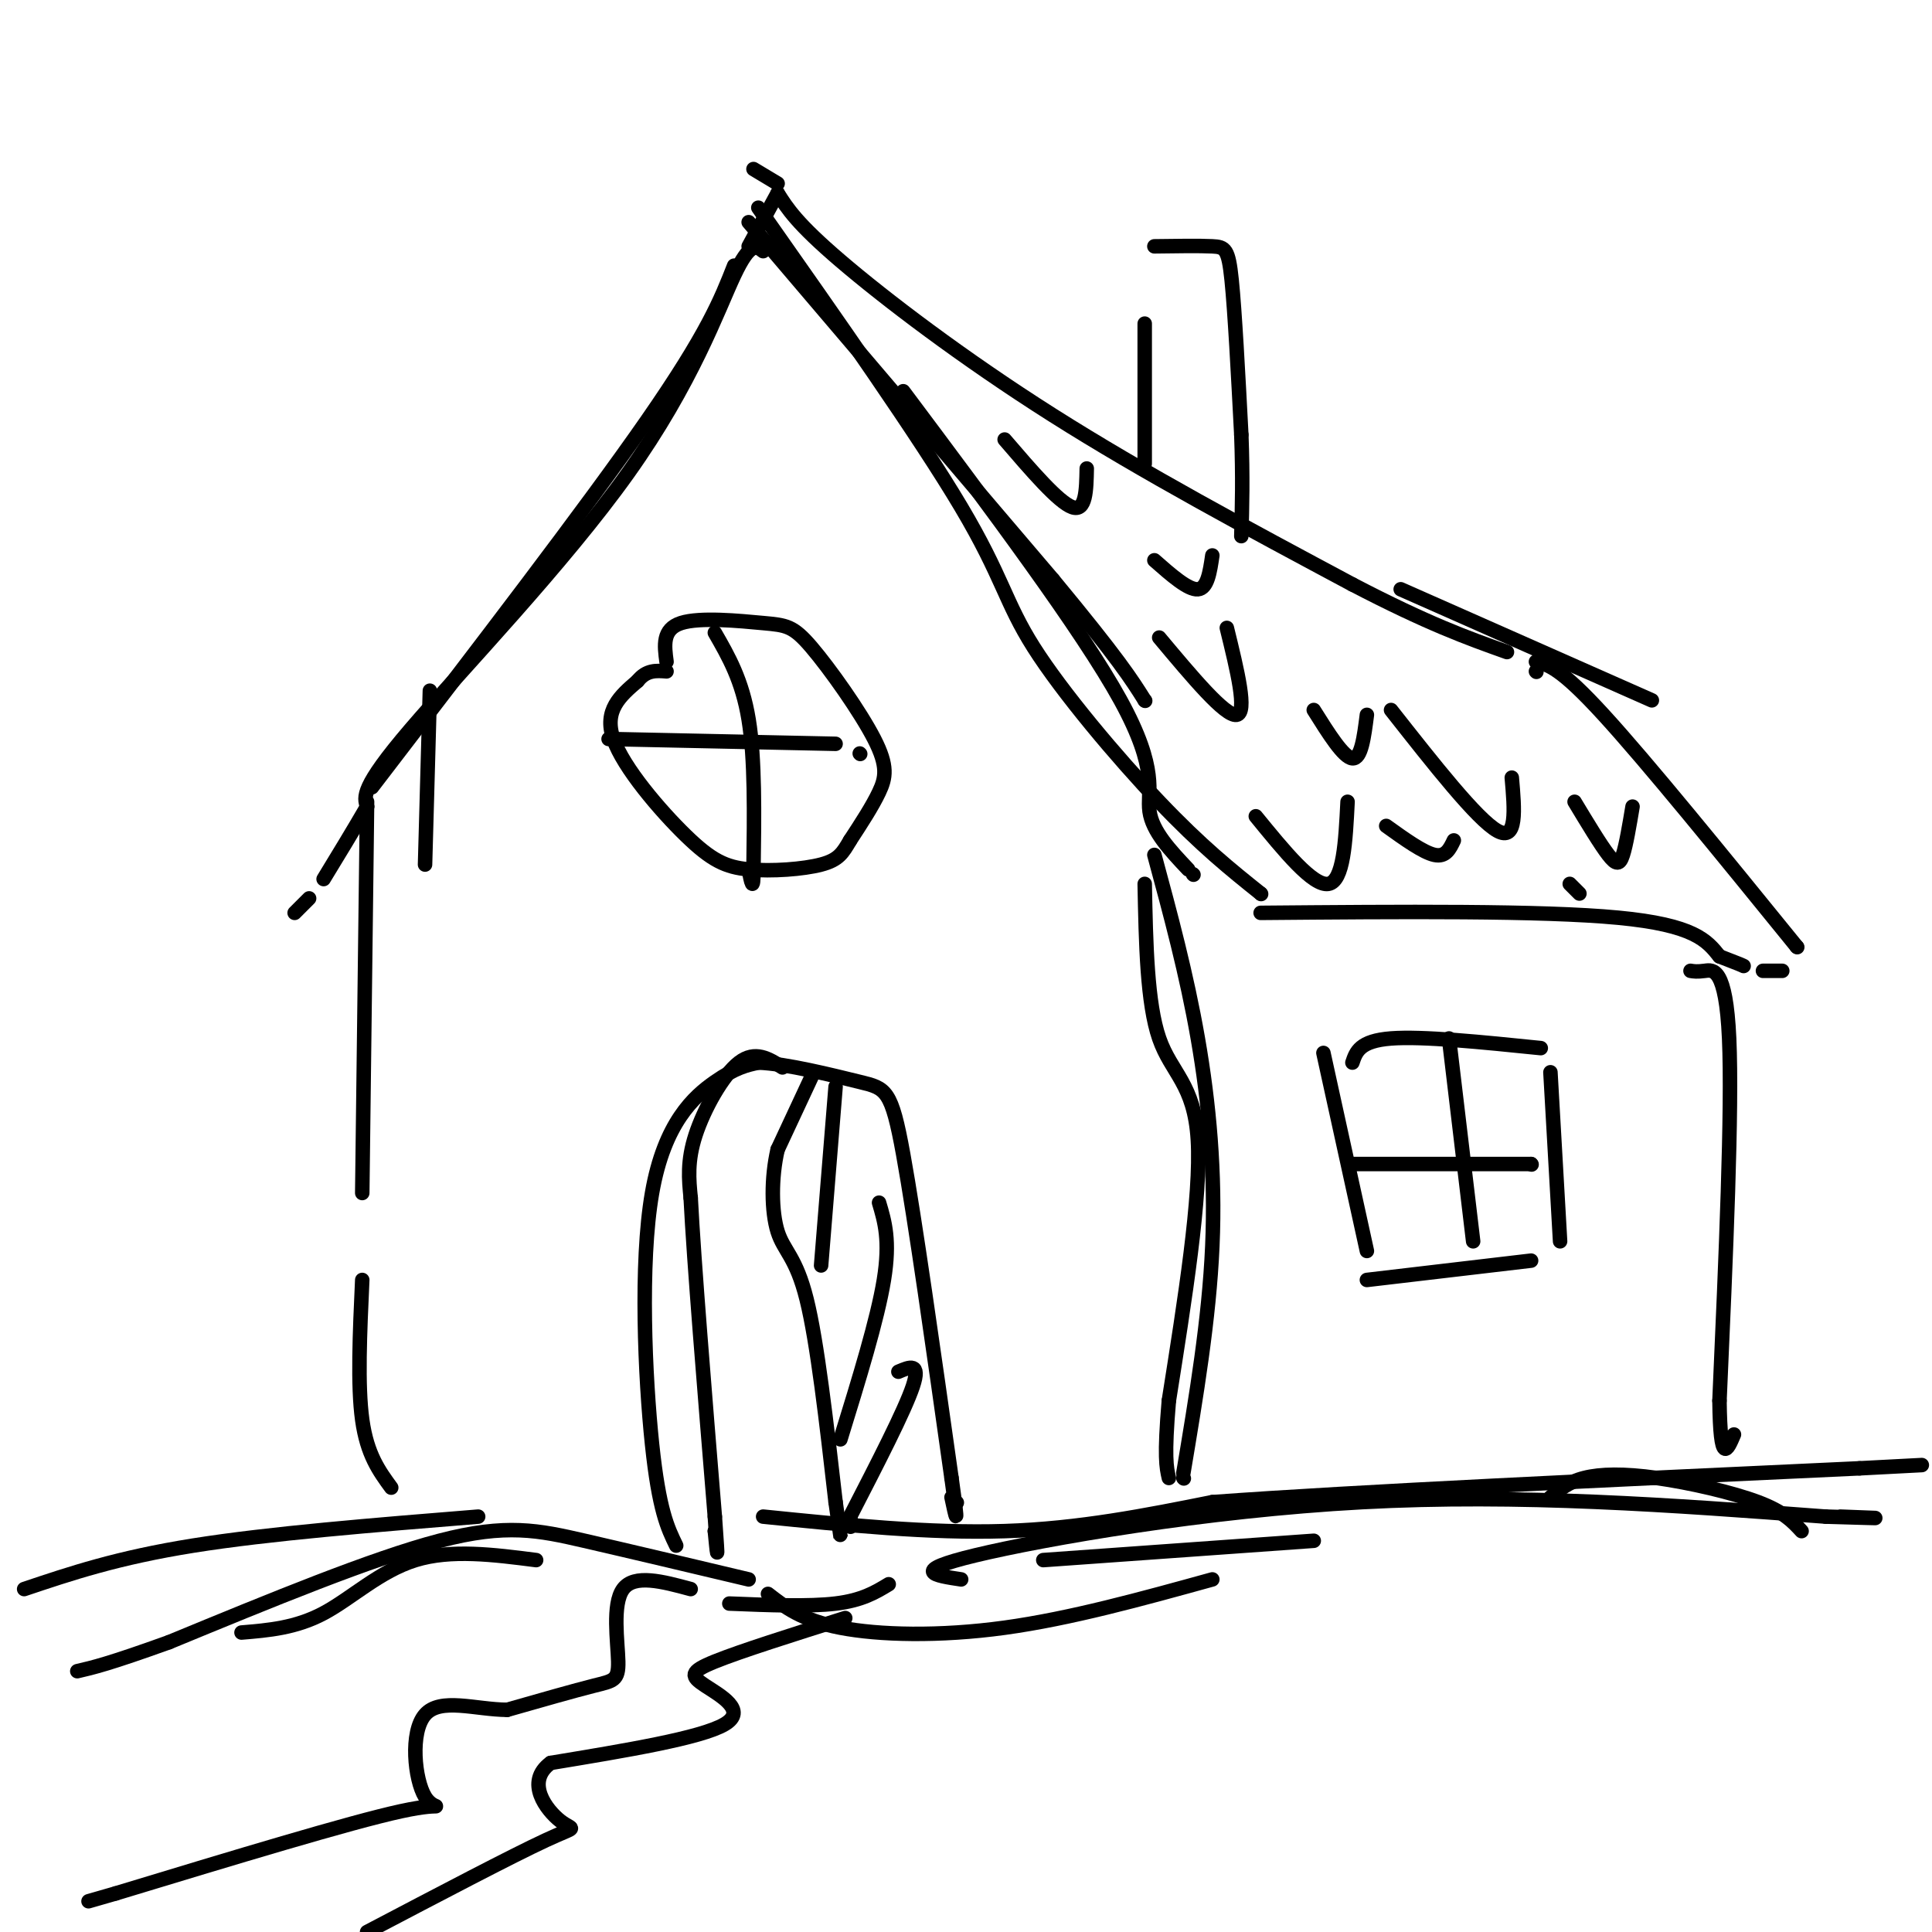 <svg viewBox='0 0 400 400' version='1.1' xmlns='http://www.w3.org/2000/svg' xmlns:xlink='http://www.w3.org/1999/xlink'><g fill='none' stroke='rgb(0,0,0)' stroke-width='3' stroke-linecap='round' stroke-linejoin='round'><path d='M161,40c0.000,0.000 -6.000,11.000 -6,11'/><path d='M152,55c-2.750,7.000 -5.500,14.000 -18,32c-12.500,18.000 -34.750,47.000 -57,76'/><path d='M155,46c0.000,0.000 63.000,74.000 63,74'/><path d='M218,120c13.667,16.500 16.333,20.750 19,25'/><path d='M237,145c0.000,0.000 0.100,0.100 0.1,0.1'/><path d='M156,35c0.000,0.000 5.000,3.000 5,3'/><path d='M161,40c1.978,3.133 3.956,6.267 13,14c9.044,7.733 25.156,20.067 44,32c18.844,11.933 40.422,23.467 62,35'/><path d='M280,121c15.667,8.167 23.833,11.083 32,14'/><path d='M318,139c0.000,0.000 0.100,0.100 0.1,0.1'/><path d='M290,122c0.000,0.000 52.000,23.000 52,23'/><path d='M318,137c2.500,0.583 5.000,1.167 14,11c9.000,9.833 24.500,28.917 40,48'/><path d='M372,196c0.000,0.000 0.100,0.100 0.1,0.1'/><path d='M157,43c16.702,23.762 33.405,47.524 42,62c8.595,14.476 9.083,19.667 15,29c5.917,9.333 17.262,22.810 26,32c8.738,9.190 14.869,14.095 21,19'/><path d='M261,185c0.000,0.000 0.100,0.100 0.1,0.1'/><path d='M158,52c-1.333,-1.042 -2.667,-2.083 -6,5c-3.333,7.083 -8.667,22.292 -22,41c-13.333,18.708 -34.667,40.917 -45,53c-10.333,12.083 -9.667,14.042 -9,16'/><path d='M76,167c-3.000,5.167 -6.000,10.083 -9,15'/><path d='M64,186c0.000,0.000 -3.000,3.000 -3,3'/><path d='M89,143c0.000,0.000 -1.000,36.000 -1,36'/><path d='M76,166c0.000,0.000 -1.000,81.000 -1,81'/><path d='M75,265c-0.500,10.917 -1.000,21.833 0,29c1.000,7.167 3.500,10.583 6,14'/><path d='M237,183c0.244,12.378 0.489,24.756 3,32c2.511,7.244 7.289,9.356 8,21c0.711,11.644 -2.644,32.822 -6,54'/><path d='M242,290c-1.000,11.667 -0.500,13.833 0,16'/><path d='M261,189c29.083,-0.250 58.167,-0.500 74,1c15.833,1.500 18.417,4.750 21,8'/><path d='M356,198c4.333,1.667 4.667,1.833 5,2'/><path d='M365,201c0.000,0.000 4.000,0.000 4,0'/><path d='M350,201c0.667,0.111 1.333,0.222 3,0c1.667,-0.222 4.333,-0.778 5,14c0.667,14.778 -0.667,44.889 -2,75'/><path d='M356,290c0.167,13.667 1.583,10.333 3,7'/><path d='M373,317c-1.833,-1.994 -3.667,-3.988 -9,-6c-5.333,-2.012 -14.167,-4.042 -21,-5c-6.833,-0.958 -11.667,-0.845 -15,0c-3.333,0.845 -5.167,2.423 -7,4'/><path d='M272,319c0.000,0.000 -56.000,4.000 -56,4'/><path d='M184,328c-2.750,1.667 -5.500,3.333 -11,4c-5.500,0.667 -13.750,0.333 -22,0'/><path d='M111,323c-8.822,-1.133 -17.644,-2.267 -25,0c-7.356,2.267 -13.244,7.933 -19,11c-5.756,3.067 -11.378,3.533 -17,4'/><path d='M140,320c-1.780,-3.655 -3.560,-7.310 -5,-21c-1.440,-13.690 -2.542,-37.417 0,-52c2.542,-14.583 8.726,-20.024 13,-23c4.274,-2.976 6.637,-3.488 9,-4'/><path d='M157,220c5.726,0.190 15.542,2.667 21,4c5.458,1.333 6.560,1.524 9,15c2.440,13.476 6.220,40.238 10,67'/><path d='M197,306c1.667,11.833 0.833,7.917 0,4'/><path d='M198,311c0.000,0.000 0.100,0.100 0.1,0.1'/><path d='M138,137c-0.455,-3.365 -0.909,-6.729 3,-8c3.909,-1.271 12.183,-0.448 17,0c4.817,0.448 6.178,0.522 10,5c3.822,4.478 10.106,13.359 13,19c2.894,5.641 2.398,8.040 1,11c-1.398,2.960 -3.699,6.480 -6,10'/><path d='M176,174c-1.520,2.580 -2.319,4.031 -6,5c-3.681,0.969 -10.244,1.456 -15,1c-4.756,-0.456 -7.703,-1.853 -13,-7c-5.297,-5.147 -12.942,-14.042 -15,-20c-2.058,-5.958 1.471,-8.979 5,-12'/><path d='M132,141c1.833,-2.333 3.917,-2.167 6,-2'/><path d='M148,131c2.833,4.917 5.667,9.833 7,18c1.333,8.167 1.167,19.583 1,31'/><path d='M156,180c0.000,5.167 -0.500,2.583 -1,0'/><path d='M126,153c0.000,0.000 47.000,1.000 47,1'/><path d='M178,156c0.000,0.000 0.100,0.100 0.1,0.1'/><path d='M237,96c0.000,0.000 0.000,-29.000 0,-29'/><path d='M239,51c4.667,-0.067 9.333,-0.133 12,0c2.667,0.133 3.333,0.467 4,7c0.667,6.533 1.333,19.267 2,32'/><path d='M257,90c0.333,8.833 0.167,14.917 0,21'/><path d='M280,220c0.750,-2.250 1.500,-4.500 8,-5c6.500,-0.500 18.750,0.750 31,2'/><path d='M321,222c0.000,0.000 2.000,35.000 2,35'/><path d='M274,218c0.000,0.000 9.000,41.000 9,41'/><path d='M283,265c0.000,0.000 34.000,-4.000 34,-4'/><path d='M300,215c0.000,0.000 5.000,42.000 5,42'/><path d='M280,241c0.000,0.000 37.000,0.000 37,0'/><path d='M317,241c0.000,0.000 0.100,0.100 0.1,0.1'/><path d='M162,221c-2.822,-1.800 -5.644,-3.600 -9,-1c-3.356,2.600 -7.244,9.600 -9,15c-1.756,5.400 -1.378,9.200 -1,13'/><path d='M143,248c0.667,13.167 2.833,39.583 5,66'/><path d='M148,314c0.833,11.500 0.417,7.250 0,3'/><path d='M148,317c0.000,0.000 0.100,0.100 0.1,0.1'/><path d='M168,223c0.000,0.000 -7.000,15.000 -7,15'/><path d='M161,238c-1.369,5.833 -1.292,12.917 0,17c1.292,4.083 3.798,5.167 6,14c2.202,8.833 4.101,25.417 6,42'/><path d='M173,311c1.167,8.167 1.083,7.583 1,7'/><path d='M173,225c0.000,0.000 -3.000,37.000 -3,37'/><path d='M182,249c1.167,3.917 2.333,7.833 1,16c-1.333,8.167 -5.167,20.583 -9,33'/><path d='M186,284c2.333,-1.000 4.667,-2.000 3,3c-1.667,5.000 -7.333,16.000 -13,27'/><path d='M176,314c0.000,0.000 0.100,0.100 0.1,0.1'/><path d='M176,316c0.000,0.000 0.100,0.100 0.1,0.1'/><path d='M143,329c-5.845,-1.577 -11.690,-3.155 -14,0c-2.310,3.155 -1.083,11.042 -1,15c0.083,3.958 -0.976,3.988 -5,5c-4.024,1.012 -11.012,3.006 -18,5'/><path d='M105,354c-6.526,-0.037 -13.842,-2.628 -17,1c-3.158,3.628 -2.158,13.477 0,17c2.158,3.523 5.474,0.721 -5,3c-10.474,2.279 -34.737,9.640 -59,17'/><path d='M24,392c-9.833,2.833 -4.917,1.417 0,0'/><path d='M175,335c-10.851,3.429 -21.702,6.857 -27,9c-5.298,2.143 -5.042,3.000 -2,5c3.042,2.000 8.869,5.143 4,8c-4.869,2.857 -20.435,5.429 -36,8'/><path d='M114,365c-5.381,3.940 -0.833,9.792 2,12c2.833,2.208 3.952,0.774 -3,4c-6.952,3.226 -21.976,11.113 -37,19'/><path d='M99,314c-21.667,1.750 -43.333,3.500 -59,6c-15.667,2.500 -25.333,5.750 -35,9'/><path d='M199,327c-5.489,-0.822 -10.978,-1.644 3,-5c13.978,-3.356 47.422,-9.244 80,-11c32.578,-1.756 64.289,0.622 96,3'/><path d='M378,314c16.500,0.500 9.750,0.250 3,0'/><path d='M251,327c-14.711,4.067 -29.422,8.133 -43,10c-13.578,1.867 -26.022,1.533 -34,0c-7.978,-1.533 -11.489,-4.267 -15,-7'/><path d='M155,327c-12.267,-2.911 -24.533,-5.822 -34,-8c-9.467,-2.178 -16.133,-3.622 -30,0c-13.867,3.622 -34.933,12.311 -56,21'/><path d='M35,340c-12.500,4.500 -15.750,5.250 -19,6'/><path d='M158,314c17.250,1.750 34.500,3.500 50,3c15.500,-0.500 29.250,-3.250 43,-6'/><path d='M251,311c29.500,-2.167 81.750,-4.583 134,-7'/><path d='M385,304c22.333,-1.167 11.167,-0.583 0,0'/><path d='M239,177c3.333,12.311 6.667,24.622 9,38c2.333,13.378 3.667,27.822 3,43c-0.667,15.178 -3.333,31.089 -6,47'/><path d='M245,306c0.000,0.000 0.100,0.100 0.1,0.1'/><path d='M187,81c18.511,24.733 37.022,49.467 45,64c7.978,14.533 5.422,18.867 6,23c0.578,4.133 4.289,8.067 8,12'/><path d='M247,181c0.000,0.000 0.100,0.100 0.1,0.1'/><path d='M240,132c6.833,8.167 13.667,16.333 16,16c2.333,-0.333 0.167,-9.167 -2,-18'/><path d='M272,147c3.083,4.917 6.167,9.833 8,10c1.833,0.167 2.417,-4.417 3,-9'/><path d='M288,147c8.917,11.333 17.833,22.667 22,25c4.167,2.333 3.583,-4.333 3,-11'/><path d='M326,166c2.667,4.422 5.333,8.844 7,11c1.667,2.156 2.333,2.044 3,0c0.667,-2.044 1.333,-6.022 2,-10'/><path d='M260,169c5.917,7.250 11.833,14.500 15,14c3.167,-0.500 3.583,-8.750 4,-17'/><path d='M287,171c3.833,2.750 7.667,5.500 10,6c2.333,0.500 3.167,-1.250 4,-3'/><path d='M325,183c0.000,0.000 2.000,2.000 2,2'/><path d='M208,91c5.583,6.500 11.167,13.000 14,14c2.833,1.000 2.917,-3.500 3,-8'/><path d='M239,116c3.500,3.083 7.000,6.167 9,6c2.000,-0.167 2.500,-3.583 3,-7'/></g>
</svg>